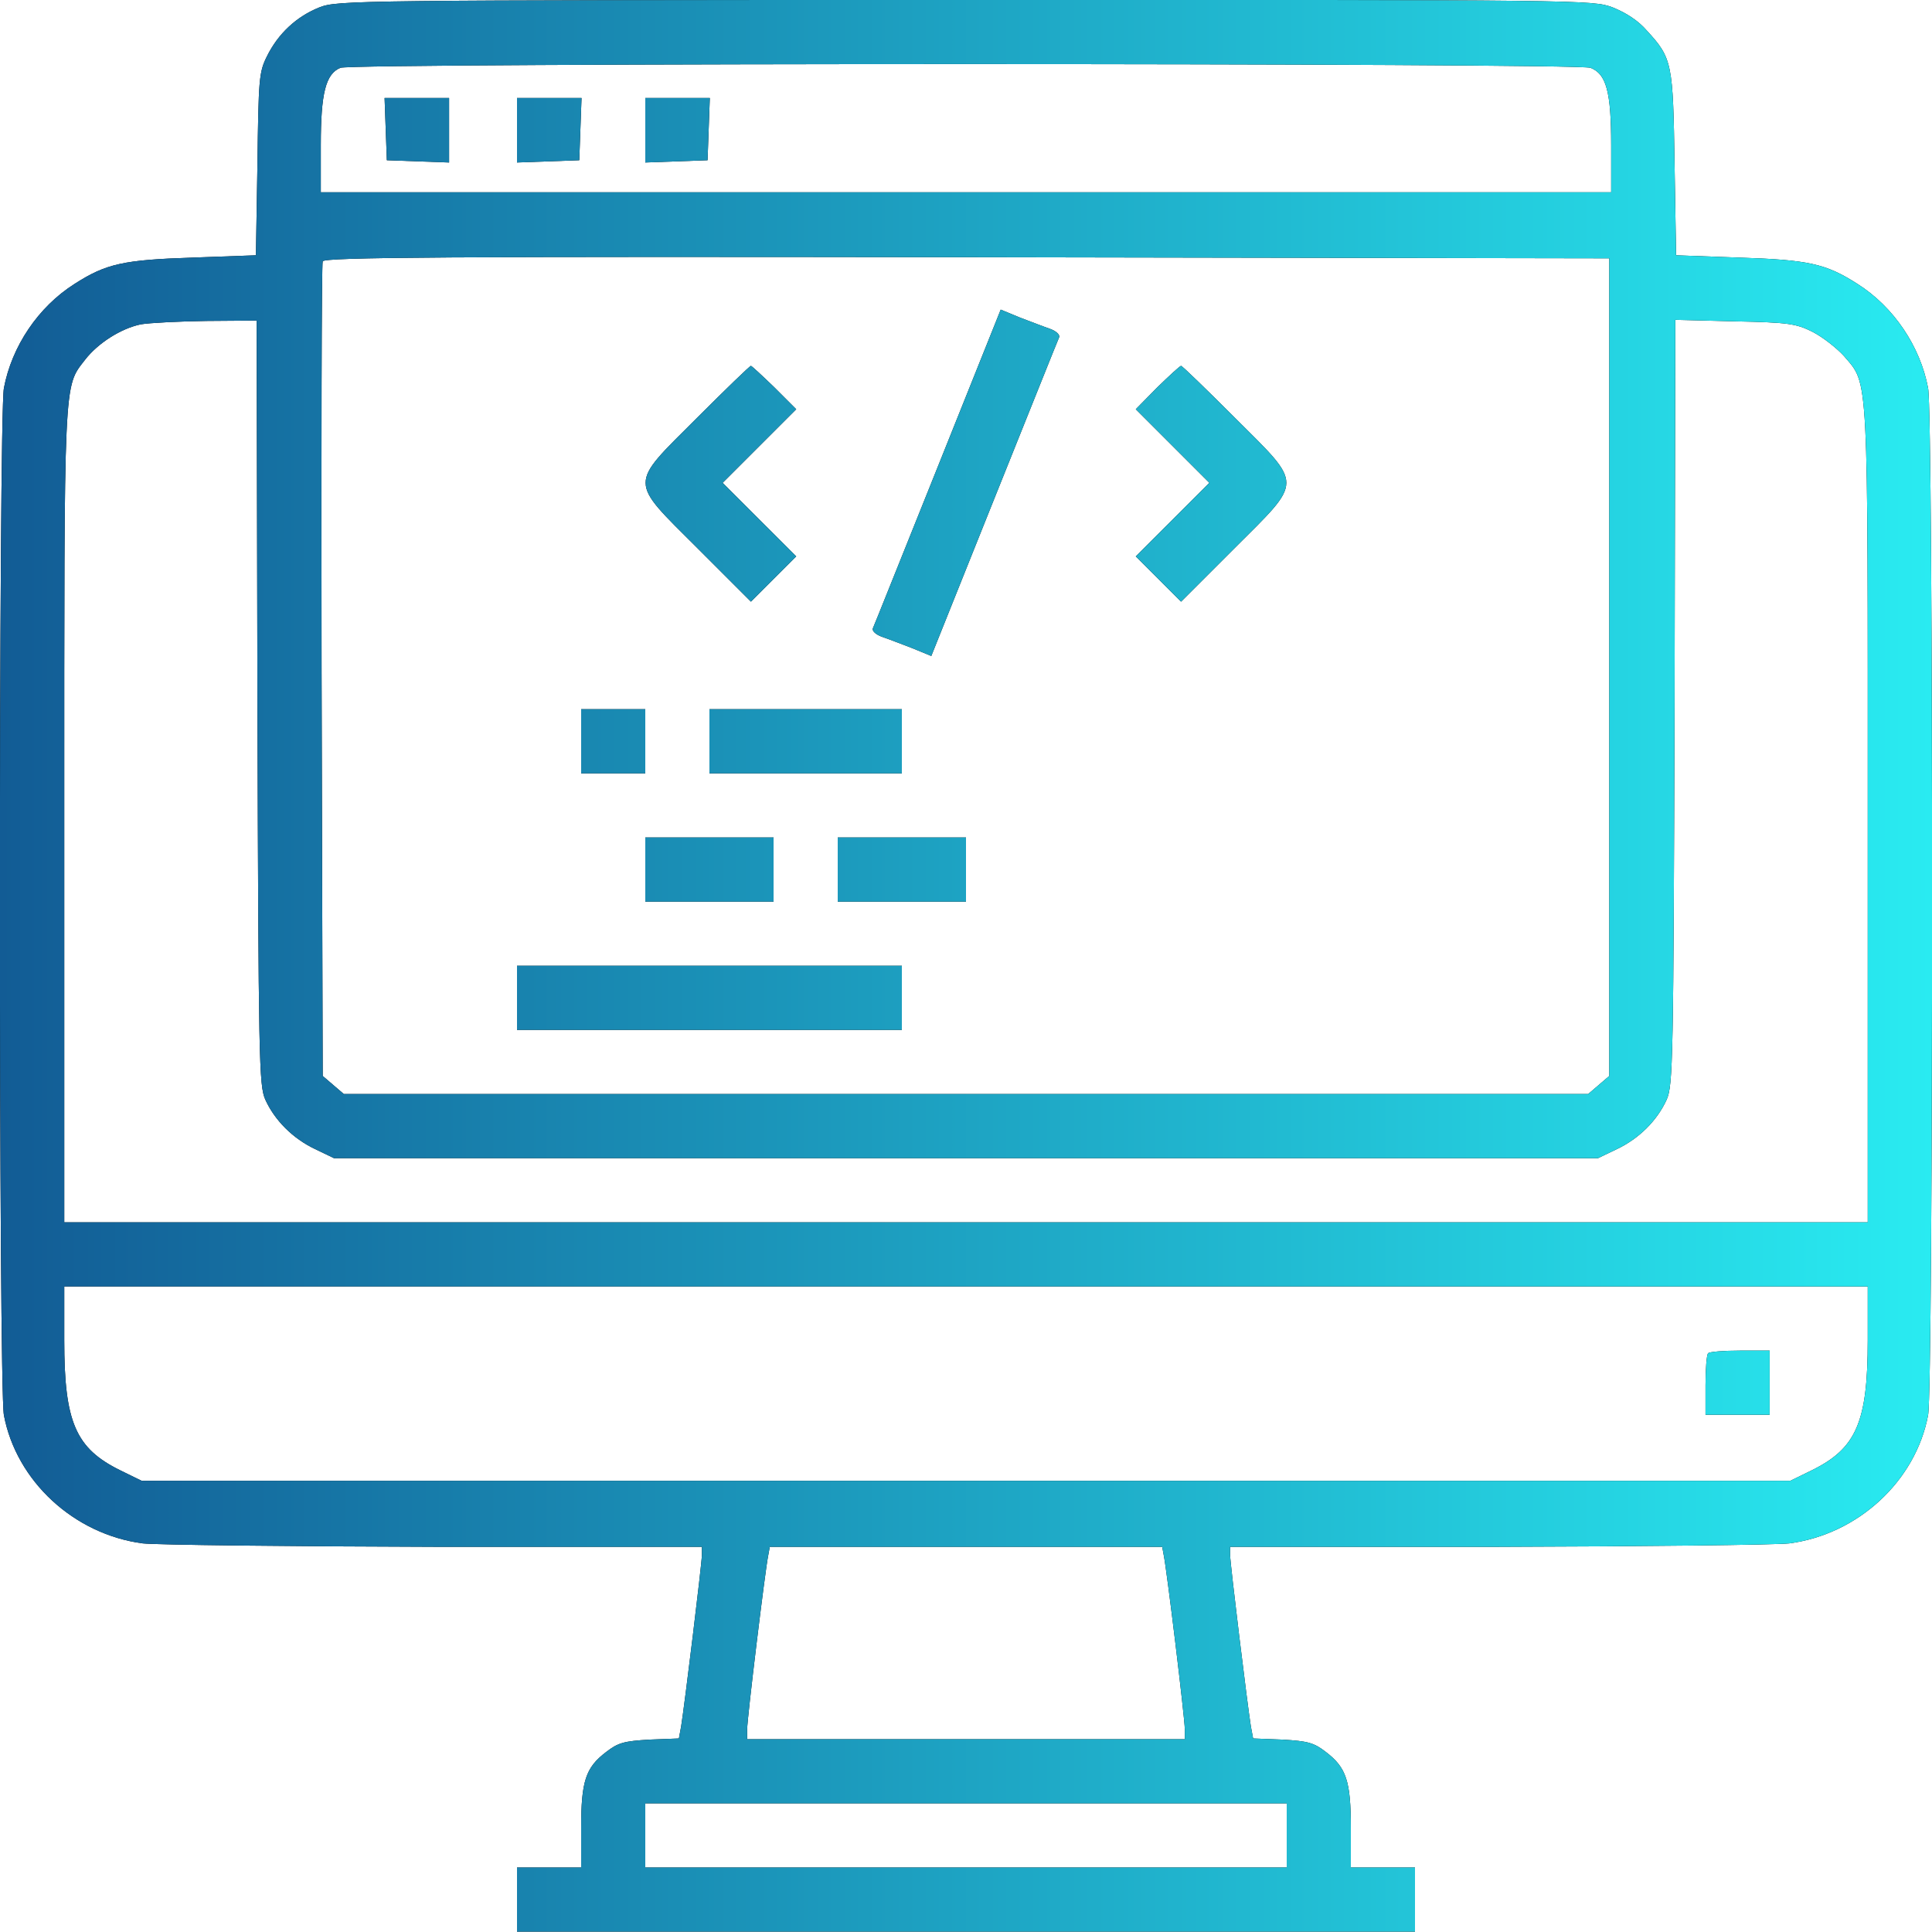 <svg width="65" height="65" viewBox="0 0 65 65" fill="none" xmlns="http://www.w3.org/2000/svg">
<g clip-path="url(#clip0)">
<path d="M10.743 0.249C9.981 0.554 9.359 1.125 8.978 1.9C8.712 2.433 8.699 2.661 8.661 5.53L8.61 8.589L6.503 8.666C4.154 8.742 3.571 8.869 2.504 9.554C1.286 10.328 0.397 11.649 0.131 13.058C-0.047 13.997 -0.047 46.671 0.131 47.61C0.549 49.832 2.492 51.622 4.802 51.926C5.272 51.977 9.689 52.028 14.64 52.041H23.614V52.32C23.614 52.599 23.03 57.372 22.916 58.083L22.84 58.489L21.85 58.527C20.999 58.578 20.796 58.629 20.39 58.946C19.704 59.467 19.552 59.923 19.552 61.498V62.83H17.394V64.988H47.606V62.83H45.448V61.498C45.448 59.923 45.295 59.467 44.61 58.946C44.204 58.629 44.001 58.578 43.15 58.527L42.16 58.489L42.084 58.083C41.97 57.372 41.386 52.599 41.386 52.32V52.041H50.373C55.311 52.028 59.728 51.977 60.198 51.926C62.508 51.622 64.451 49.832 64.869 47.61C65.047 46.671 65.047 13.997 64.869 13.058C64.603 11.649 63.714 10.328 62.496 9.554C61.429 8.869 60.845 8.742 58.497 8.666L56.39 8.589L56.339 5.53C56.288 2.128 56.263 1.963 55.413 1.037C55.12 0.694 54.702 0.427 54.257 0.249C53.572 -0.004 53.407 -0.004 32.462 -0.004C11.961 0.008 11.352 0.008 10.743 0.249ZM53.508 2.281C54.041 2.484 54.206 3.08 54.206 4.883V6.469H10.793V4.883C10.793 3.131 10.958 2.484 11.454 2.281C11.86 2.115 53.077 2.115 53.508 2.281ZM54.143 36.199L53.432 36.808H11.568L10.857 36.199L10.819 22.578C10.806 15.076 10.819 8.881 10.857 8.792C10.895 8.653 15.147 8.627 32.525 8.653L54.143 8.691V36.199ZM8.661 23.632C8.699 35.703 8.712 36.516 8.927 36.998C9.245 37.697 9.854 38.306 10.603 38.661L11.238 38.966H53.762L54.397 38.661C55.146 38.306 55.755 37.697 56.072 36.998C56.288 36.516 56.301 35.703 56.339 23.619L56.364 10.76L58.37 10.811C60.173 10.849 60.426 10.887 60.985 11.166C61.328 11.344 61.797 11.712 62.039 11.979C62.877 12.969 62.838 12.321 62.838 27.44V41.124H2.162V27.44C2.162 12.575 2.136 13.045 2.86 12.106C3.291 11.547 4.066 11.052 4.738 10.912C5.03 10.862 6.033 10.811 6.947 10.798L8.635 10.785L8.661 23.632ZM62.838 45.097C62.838 47.839 62.458 48.727 60.96 49.464L60.236 49.819H4.764L4.04 49.464C2.542 48.727 2.162 47.839 2.162 45.097V43.282H62.838V45.097ZM39.152 52.32C39.253 52.789 39.862 57.816 39.862 58.184V58.514H25.137V58.184C25.137 57.816 25.747 52.789 25.848 52.32L25.899 52.041H39.101L39.152 52.32ZM43.29 62.83H21.71V60.672H43.29V62.83Z" fill="black"/>
<path d="M10.743 0.249C9.981 0.554 9.359 1.125 8.978 1.9C8.712 2.433 8.699 2.661 8.661 5.53L8.61 8.589L6.503 8.666C4.154 8.742 3.571 8.869 2.504 9.554C1.286 10.328 0.397 11.649 0.131 13.058C-0.047 13.997 -0.047 46.671 0.131 47.61C0.549 49.832 2.492 51.622 4.802 51.926C5.272 51.977 9.689 52.028 14.64 52.041H23.614V52.32C23.614 52.599 23.03 57.372 22.916 58.083L22.84 58.489L21.85 58.527C20.999 58.578 20.796 58.629 20.39 58.946C19.704 59.467 19.552 59.923 19.552 61.498V62.83H17.394V64.988H47.606V62.83H45.448V61.498C45.448 59.923 45.295 59.467 44.61 58.946C44.204 58.629 44.001 58.578 43.15 58.527L42.16 58.489L42.084 58.083C41.97 57.372 41.386 52.599 41.386 52.32V52.041H50.373C55.311 52.028 59.728 51.977 60.198 51.926C62.508 51.622 64.451 49.832 64.869 47.61C65.047 46.671 65.047 13.997 64.869 13.058C64.603 11.649 63.714 10.328 62.496 9.554C61.429 8.869 60.845 8.742 58.497 8.666L56.39 8.589L56.339 5.53C56.288 2.128 56.263 1.963 55.413 1.037C55.12 0.694 54.702 0.427 54.257 0.249C53.572 -0.004 53.407 -0.004 32.462 -0.004C11.961 0.008 11.352 0.008 10.743 0.249ZM53.508 2.281C54.041 2.484 54.206 3.08 54.206 4.883V6.469H10.793V4.883C10.793 3.131 10.958 2.484 11.454 2.281C11.86 2.115 53.077 2.115 53.508 2.281ZM54.143 36.199L53.432 36.808H11.568L10.857 36.199L10.819 22.578C10.806 15.076 10.819 8.881 10.857 8.792C10.895 8.653 15.147 8.627 32.525 8.653L54.143 8.691V36.199ZM8.661 23.632C8.699 35.703 8.712 36.516 8.927 36.998C9.245 37.697 9.854 38.306 10.603 38.661L11.238 38.966H53.762L54.397 38.661C55.146 38.306 55.755 37.697 56.072 36.998C56.288 36.516 56.301 35.703 56.339 23.619L56.364 10.76L58.37 10.811C60.173 10.849 60.426 10.887 60.985 11.166C61.328 11.344 61.797 11.712 62.039 11.979C62.877 12.969 62.838 12.321 62.838 27.44V41.124H2.162V27.44C2.162 12.575 2.136 13.045 2.86 12.106C3.291 11.547 4.066 11.052 4.738 10.912C5.03 10.862 6.033 10.811 6.947 10.798L8.635 10.785L8.661 23.632ZM62.838 45.097C62.838 47.839 62.458 48.727 60.96 49.464L60.236 49.819H4.764L4.04 49.464C2.542 48.727 2.162 47.839 2.162 45.097V43.282H62.838V45.097ZM39.152 52.32C39.253 52.789 39.862 57.816 39.862 58.184V58.514H25.137V58.184C25.137 57.816 25.747 52.789 25.848 52.32L25.899 52.041H39.101L39.152 52.32ZM43.29 62.83H21.71V60.672H43.29V62.83Z" fill="url(#paint0_linear)"/>
<path d="M13.015 5.391L15.109 5.467V3.296H12.939L13.015 5.391Z" fill="black"/>
<path d="M13.015 5.391L15.109 5.467V3.296H12.939L13.015 5.391Z" fill="url(#paint1_linear)"/>
<path d="M17.394 5.467L19.489 5.391L19.565 3.296H17.394V5.467Z" fill="black"/>
<path d="M17.394 5.467L19.489 5.391L19.565 3.296H17.394V5.467Z" fill="url(#paint2_linear)"/>
<path d="M21.71 5.467L23.805 5.391L23.881 3.296H21.71V5.467Z" fill="black"/>
<path d="M21.71 5.467L23.805 5.391L23.881 3.296H21.71V5.467Z" fill="url(#paint3_linear)"/>
<path d="M31.548 15.711C30.38 18.617 29.403 21.067 29.365 21.144C29.339 21.233 29.466 21.347 29.669 21.423C29.86 21.486 30.317 21.664 30.685 21.804L31.332 22.07L33.452 16.777C34.62 13.87 35.597 11.42 35.635 11.344C35.661 11.255 35.534 11.141 35.331 11.065C35.14 11.001 34.683 10.823 34.315 10.684L33.668 10.417L31.548 15.711Z" fill="black"/>
<path d="M31.548 15.711C30.38 18.617 29.403 21.067 29.365 21.144C29.339 21.233 29.466 21.347 29.669 21.423C29.86 21.486 30.317 21.664 30.685 21.804L31.332 22.07L33.452 16.777C34.62 13.87 35.597 11.42 35.635 11.344C35.661 11.255 35.534 11.141 35.331 11.065C35.14 11.001 34.683 10.823 34.315 10.684L33.668 10.417L31.548 15.711Z" fill="url(#paint4_linear)"/>
<path d="M23.449 14.06C21.139 16.371 21.139 16.117 23.487 18.465L25.264 20.242L26.788 18.719L24.312 16.244L26.788 13.768L26.052 13.032C25.645 12.639 25.29 12.309 25.264 12.309C25.226 12.309 24.414 13.096 23.449 14.06Z" fill="black"/>
<path d="M23.449 14.06C21.139 16.371 21.139 16.117 23.487 18.465L25.264 20.242L26.788 18.719L24.312 16.244L26.788 13.768L26.052 13.032C25.645 12.639 25.29 12.309 25.264 12.309C25.226 12.309 24.414 13.096 23.449 14.06Z" fill="url(#paint5_linear)"/>
<path d="M38.936 13.032L38.212 13.768L40.688 16.244L38.212 18.719L39.736 20.242L41.513 18.465C43.861 16.117 43.861 16.371 41.538 14.048C40.586 13.096 39.774 12.309 39.736 12.309C39.697 12.309 39.342 12.639 38.936 13.032Z" fill="black"/>
<path d="M38.936 13.032L38.212 13.768L40.688 16.244L38.212 18.719L39.736 20.242L41.513 18.465C43.861 16.117 43.861 16.371 41.538 14.048C40.586 13.096 39.774 12.309 39.736 12.309C39.697 12.309 39.342 12.639 38.936 13.032Z" fill="url(#paint6_linear)"/>
<path d="M19.552 26.018H21.71V23.86H19.552V26.018Z" fill="black"/>
<path d="M19.552 26.018H21.71V23.86H19.552V26.018Z" fill="url(#paint7_linear)"/>
<path d="M23.868 26.018H30.342V23.86H23.868V26.018Z" fill="black"/>
<path d="M23.868 26.018H30.342V23.86H23.868V26.018Z" fill="url(#paint8_linear)"/>
<path d="M21.71 30.334H26.026V28.176H21.71V30.334Z" fill="black"/>
<path d="M21.71 30.334H26.026V28.176H21.71V30.334Z" fill="url(#paint9_linear)"/>
<path d="M28.184 30.334H32.5V28.176H28.184V30.334Z" fill="black"/>
<path d="M28.184 30.334H32.5V28.176H28.184V30.334Z" fill="url(#paint10_linear)"/>
<path d="M17.394 34.65H30.342V32.492H17.394V34.65Z" fill="black"/>
<path d="M17.394 34.65H30.342V32.492H17.394V34.65Z" fill="url(#paint11_linear)"/>
<path d="M57.469 45.529C57.418 45.567 57.38 46.062 57.38 46.608V47.598H59.538V45.44H58.548C58.002 45.44 57.507 45.478 57.469 45.529Z" fill="black"/>
<path d="M57.469 45.529C57.418 45.567 57.38 46.062 57.38 46.608V47.598H59.538V45.44H58.548C58.002 45.44 57.507 45.478 57.469 45.529Z" fill="url(#paint12_linear)"/>
</g>
<defs>
<linearGradient id="paint0_linear" x1="-0.003" y1="32.492" x2="65" y2="32.492" gradientUnits="userSpaceOnUse">
<stop stop-color="#125C95"/>
<stop offset="1" stop-color="#29EBF1"/>
</linearGradient>
<linearGradient id="paint1_linear" x1="-0.003" y1="32.492" x2="65" y2="32.492" gradientUnits="userSpaceOnUse">
<stop stop-color="#125C95"/>
<stop offset="1" stop-color="#29EBF1"/>
</linearGradient>
<linearGradient id="paint2_linear" x1="-0.003" y1="32.492" x2="65" y2="32.492" gradientUnits="userSpaceOnUse">
<stop stop-color="#125C95"/>
<stop offset="1" stop-color="#29EBF1"/>
</linearGradient>
<linearGradient id="paint3_linear" x1="-0.003" y1="32.492" x2="65" y2="32.492" gradientUnits="userSpaceOnUse">
<stop stop-color="#125C95"/>
<stop offset="1" stop-color="#29EBF1"/>
</linearGradient>
<linearGradient id="paint4_linear" x1="-0.003" y1="32.492" x2="65" y2="32.492" gradientUnits="userSpaceOnUse">
<stop stop-color="#125C95"/>
<stop offset="1" stop-color="#29EBF1"/>
</linearGradient>
<linearGradient id="paint5_linear" x1="-0.003" y1="32.492" x2="65" y2="32.492" gradientUnits="userSpaceOnUse">
<stop stop-color="#125C95"/>
<stop offset="1" stop-color="#29EBF1"/>
</linearGradient>
<linearGradient id="paint6_linear" x1="-0.003" y1="32.492" x2="65" y2="32.492" gradientUnits="userSpaceOnUse">
<stop stop-color="#125C95"/>
<stop offset="1" stop-color="#29EBF1"/>
</linearGradient>
<linearGradient id="paint7_linear" x1="-0.003" y1="32.492" x2="65" y2="32.492" gradientUnits="userSpaceOnUse">
<stop stop-color="#125C95"/>
<stop offset="1" stop-color="#29EBF1"/>
</linearGradient>
<linearGradient id="paint8_linear" x1="-0.003" y1="32.492" x2="65" y2="32.492" gradientUnits="userSpaceOnUse">
<stop stop-color="#125C95"/>
<stop offset="1" stop-color="#29EBF1"/>
</linearGradient>
<linearGradient id="paint9_linear" x1="-0.003" y1="32.492" x2="65" y2="32.492" gradientUnits="userSpaceOnUse">
<stop stop-color="#125C95"/>
<stop offset="1" stop-color="#29EBF1"/>
</linearGradient>
<linearGradient id="paint10_linear" x1="-0.003" y1="32.492" x2="65" y2="32.492" gradientUnits="userSpaceOnUse">
<stop stop-color="#125C95"/>
<stop offset="1" stop-color="#29EBF1"/>
</linearGradient>
<linearGradient id="paint11_linear" x1="-0.003" y1="32.492" x2="65" y2="32.492" gradientUnits="userSpaceOnUse">
<stop stop-color="#125C95"/>
<stop offset="1" stop-color="#29EBF1"/>
</linearGradient>
<linearGradient id="paint12_linear" x1="-0.003" y1="32.492" x2="65" y2="32.492" gradientUnits="userSpaceOnUse">
<stop stop-color="#125C95"/>
<stop offset="1" stop-color="#29EBF1"/>
</linearGradient>
<clipPath id="clip0">
<rect width="65" height="64.988" fill="white"/>
</clipPath>
</defs>
</svg>
